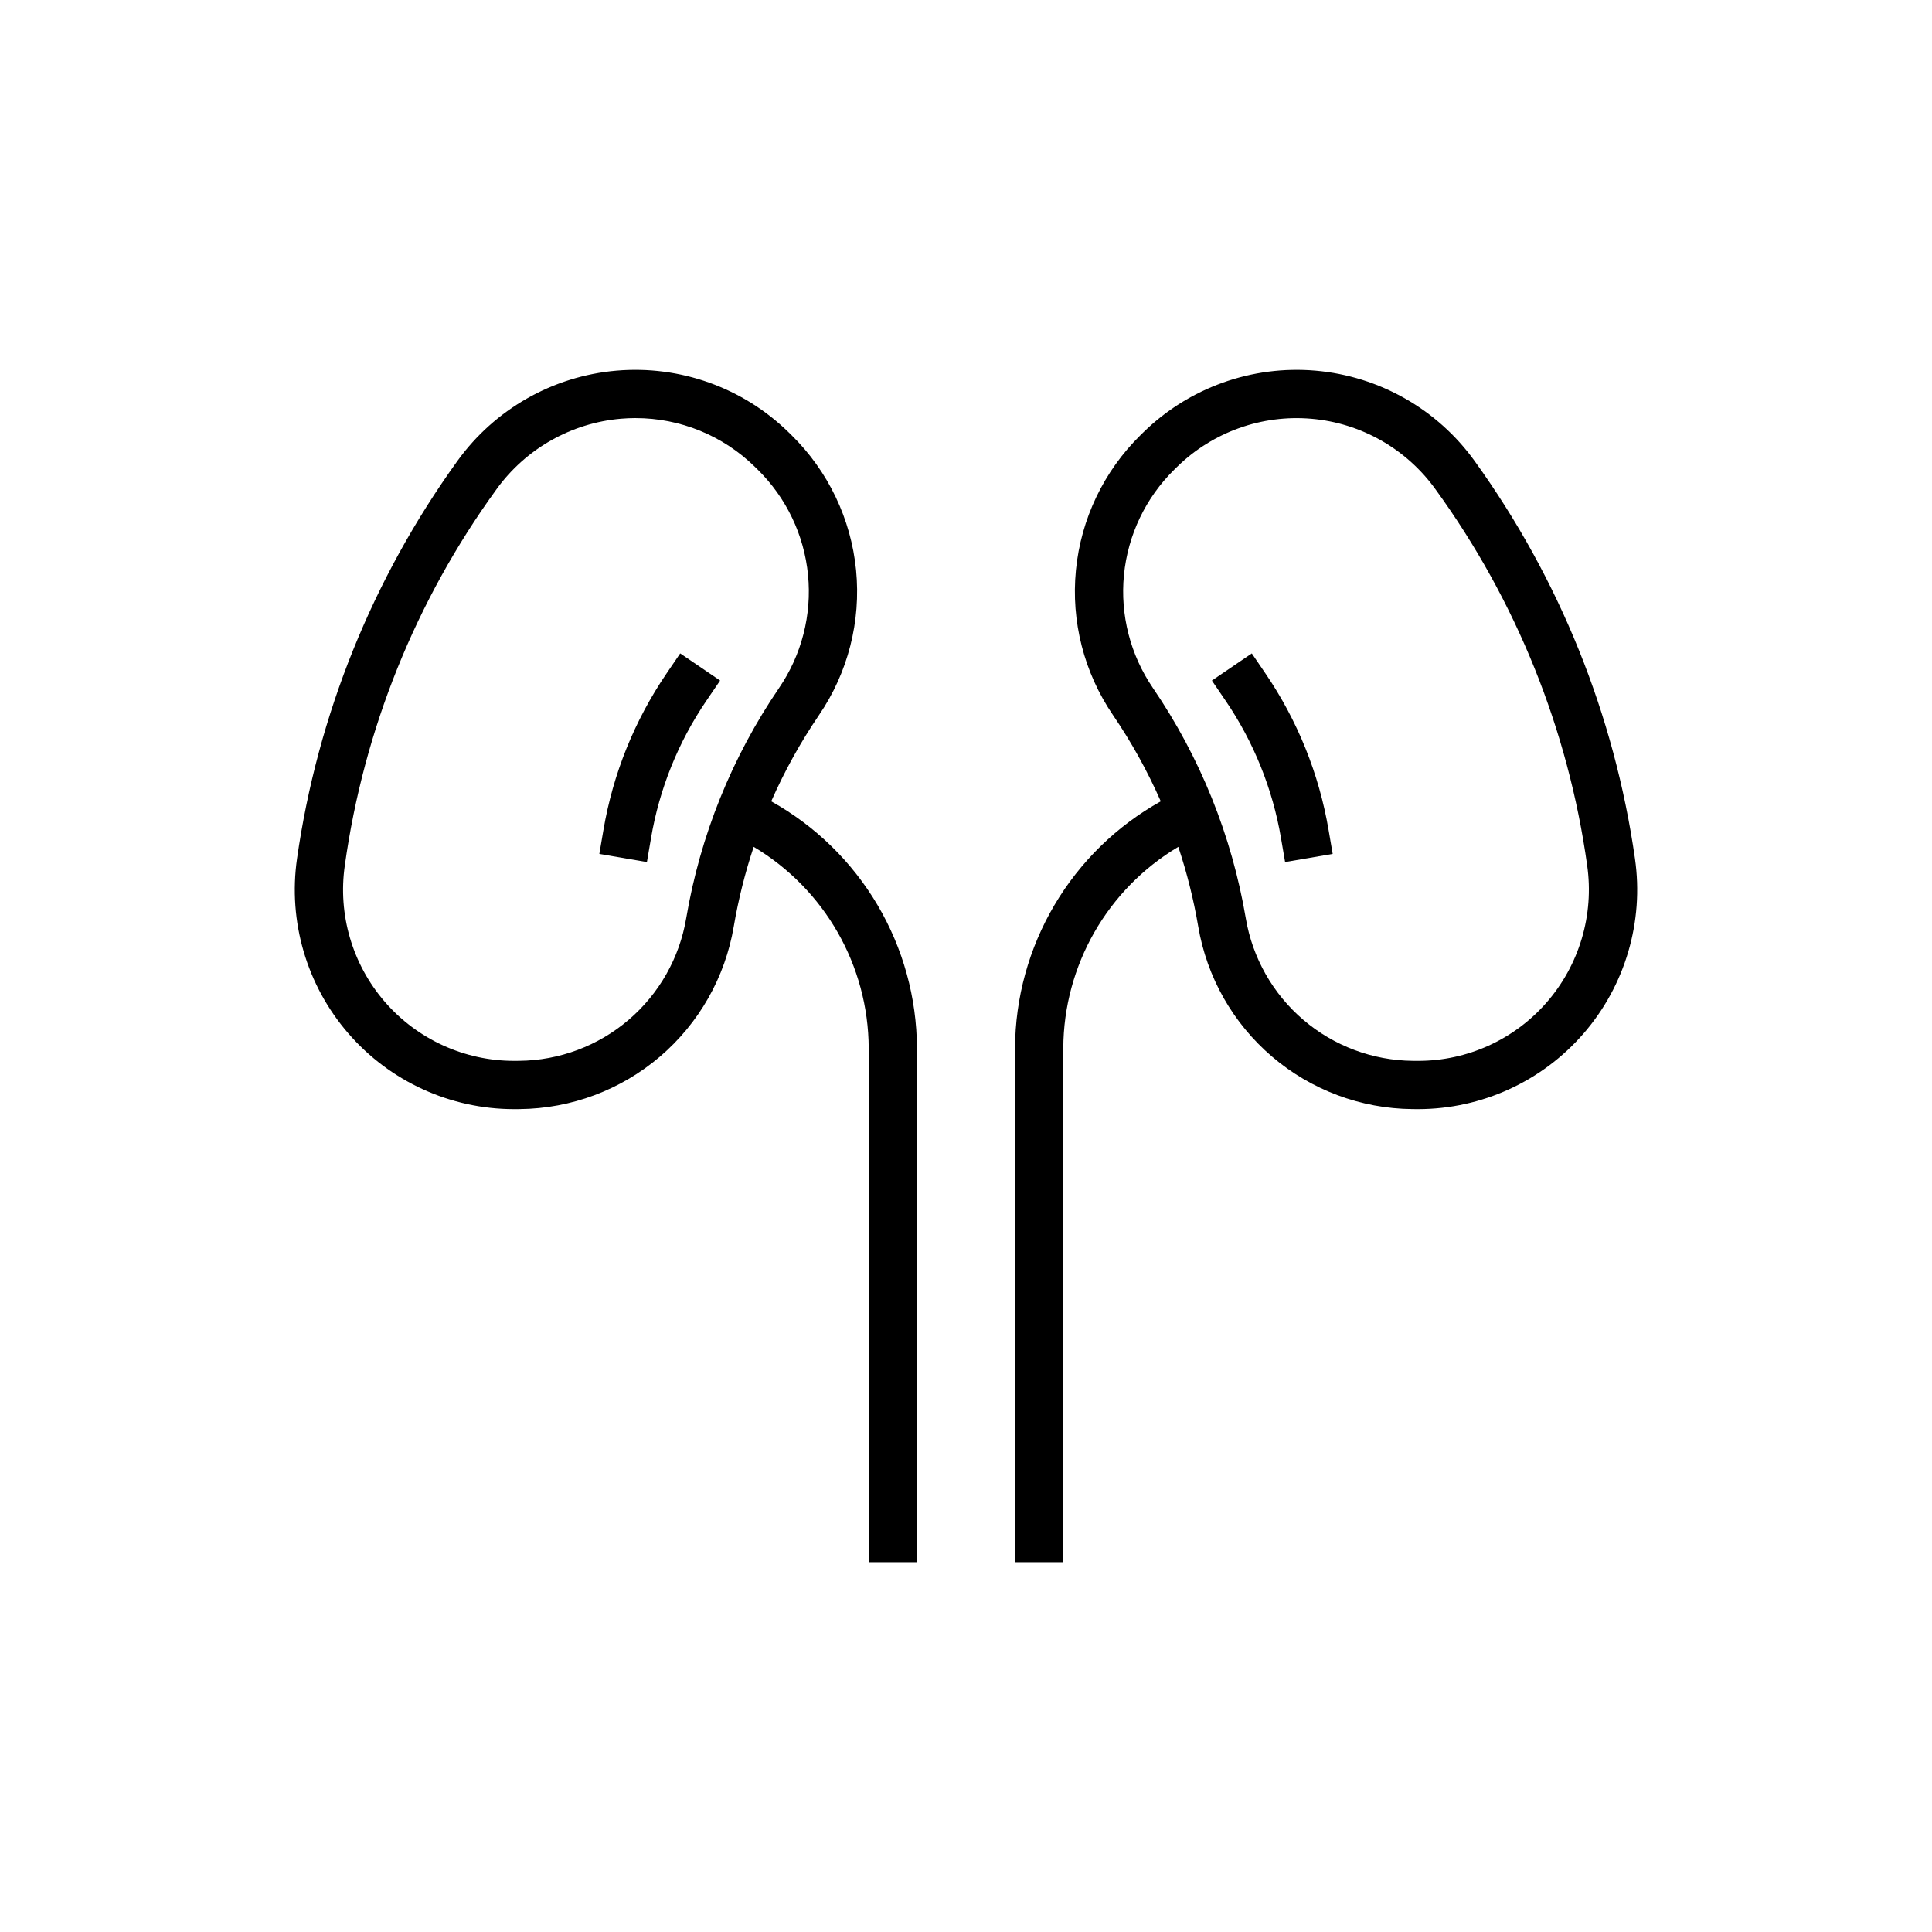 <?xml version="1.0" encoding="UTF-8"?>
<!-- Uploaded to: SVG Repo, www.svgrepo.com, Generator: SVG Repo Mixer Tools -->
<svg fill="#000000" width="800px" height="800px" version="1.1" viewBox="144 144 512 512" xmlns="http://www.w3.org/2000/svg">
 <g>
  <path d="m479.34 322.45-3.598-5.289-10.578 7.195 3.598 5.289v-0.004c7.481 10.965 12.504 23.422 14.723 36.508l1.078 6.305 12.609-2.156-1.078-6.305v0.004c-2.523-14.895-8.238-29.07-16.754-41.547z"/>
  <path d="m320.66 322.45c-8.512 12.477-14.227 26.652-16.75 41.547l-1.078 6.305 12.609 2.156 1.078-6.305v-0.004c2.215-13.086 7.238-25.543 14.719-36.508l3.598-5.289-10.578-7.195z"/>
  <path d="m577.28 371.53c-5.438-38.027-20.008-74.168-42.469-105.33-9.891-13.758-25.293-22.508-42.172-23.969-16.879-1.461-33.555 4.516-45.664 16.367l-0.723 0.711c-9.73 9.551-15.793 22.219-17.121 35.789-1.332 13.57 2.152 27.176 9.84 38.434 4.906 7.207 9.141 14.848 12.645 22.828-11.66 6.5-21.383 15.984-28.172 27.48-6.785 11.496-10.395 24.59-10.453 37.941v136.21h12.793v-136.21c0.094-21.902 11.66-42.148 30.477-53.355 2.293 6.883 4.059 13.926 5.277 21.074 2.273 13.445 9.199 25.66 19.57 34.512 10.371 8.852 23.523 13.773 37.156 13.906l1.031 0.008c0.176 0.004 0.348 0.004 0.523 0.004 16.848-0.02 32.859-7.348 43.883-20.086 11.027-12.742 15.98-29.641 13.578-46.316zm-23.469 38.195c-8.582 9.805-20.984 15.426-34.016 15.414h-0.406l-1.008-0.008c-10.633-0.109-20.891-3.949-28.98-10.859-8.086-6.906-13.484-16.438-15.254-26.922-3.703-21.871-12.098-42.684-24.598-61.008-6-8.781-8.723-19.395-7.688-29.98 1.035-10.582 5.762-20.469 13.348-27.922l0.73-0.715c9.449-9.238 22.457-13.895 35.621-12.746 13.164 1.145 25.172 7.981 32.879 18.711 21.355 29.418 35.152 63.633 40.176 99.637 1.875 13.129-2.07 26.422-10.805 36.398z"/>
  <path d="m348.38 356.36c3.508-7.981 7.742-15.621 12.645-22.828 7.691-11.258 11.176-24.867 9.844-38.438-1.332-13.57-7.394-26.238-17.125-35.789l-0.73-0.715c-12.109-11.848-28.781-17.82-45.66-16.359-16.875 1.461-32.273 10.215-42.164 23.969-22.461 31.16-37.035 67.301-42.473 105.33-2.402 16.676 2.551 33.574 13.578 46.312 11.023 12.742 27.035 20.07 43.883 20.09h0.523l1.031-0.012h-0.004c13.637-0.133 26.789-5.055 37.16-13.902 10.371-8.852 17.297-21.07 19.57-34.512 1.223-7.152 2.984-14.195 5.277-21.078 18.816 11.207 30.387 31.453 30.48 53.355v136.21h12.793l-0.004-136.21c-0.055-13.352-3.664-26.445-10.453-37.941-6.785-11.496-16.508-20.98-28.172-27.48zm-22.531 30.988c-1.77 10.484-7.168 20.016-15.258 26.926-8.086 6.906-18.344 10.746-28.98 10.852l-1.023 0.008h-0.406v0.004c-13.145-0.016-25.629-5.738-34.227-15.68-8.594-9.941-12.453-23.125-10.57-36.133 5.019-36.004 18.816-70.219 40.172-99.637 7.754-10.758 19.816-17.598 33.031-18.727 1.285-0.109 2.566-0.164 3.848-0.164v0.004c11.824-0.004 23.18 4.637 31.621 12.922l0.734 0.719c7.586 7.453 12.312 17.336 13.344 27.922 1.035 10.586-1.688 21.195-7.688 29.977-12.5 18.324-20.891 39.137-24.598 61.008z"/>
 </g>
</svg>